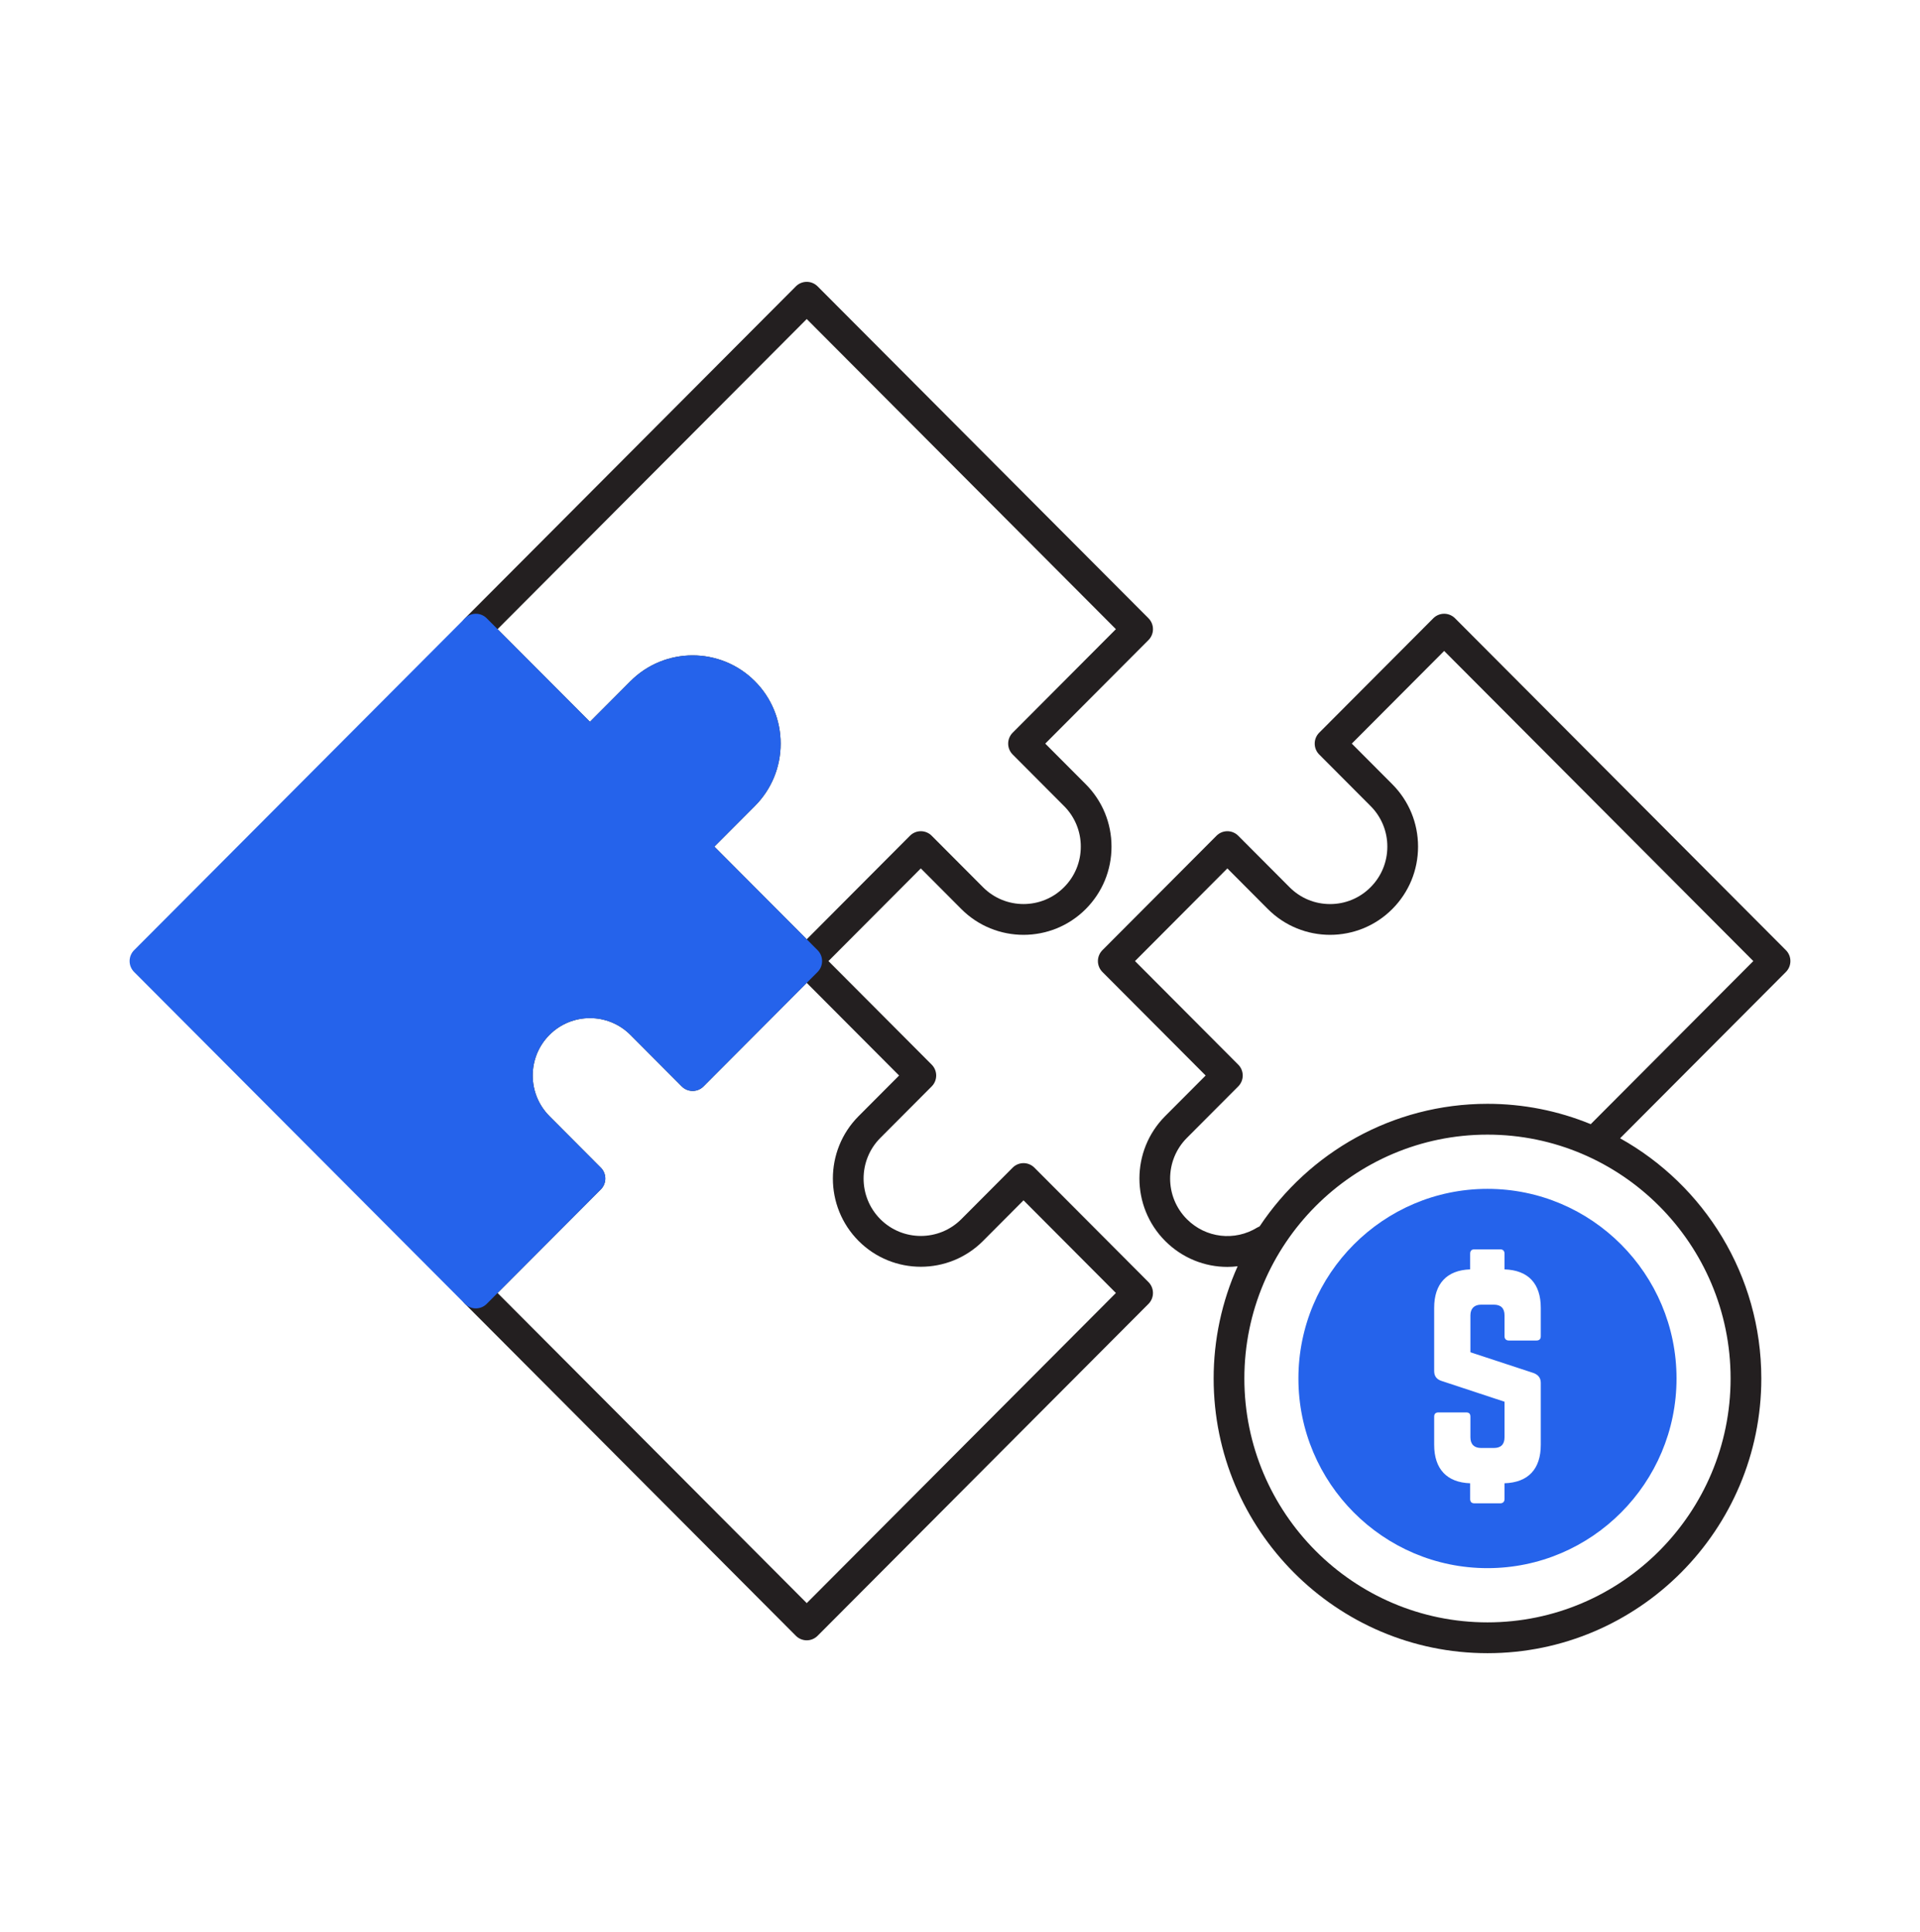 <svg width="306" height="308" viewBox="0 0 306 308" fill="none" xmlns="http://www.w3.org/2000/svg">
<path d="M164.856 186.122C164.397 185.661 163.774 185.402 163.125 185.402C162.476 185.402 161.853 185.661 161.394 186.122L153.21 194.333C149.651 197.902 143.861 197.902 140.303 194.333C136.745 190.763 136.745 184.954 140.303 181.384L148.488 173.174C148.715 172.946 148.896 172.675 149.019 172.377C149.142 172.079 149.205 171.759 149.205 171.437C149.205 171.114 149.142 170.795 149.019 170.497C148.896 170.199 148.715 169.928 148.488 169.7L132.036 153.194L146.756 138.425L153.21 144.9C158.678 150.384 167.574 150.384 173.041 144.9C175.689 142.242 177.147 138.709 177.147 134.952C177.147 131.194 175.689 127.662 173.041 125.004L166.587 118.53L183.039 102.024C183.267 101.796 183.447 101.525 183.57 101.227C183.693 100.929 183.756 100.61 183.756 100.287C183.756 99.965 183.693 99.645 183.57 99.347C183.447 99.049 183.267 98.779 183.039 98.55L130.305 45.644C129.845 45.184 129.223 44.925 128.574 44.925C127.924 44.925 127.302 45.184 126.842 45.644L74.108 98.55C73.881 98.779 73.701 99.049 73.578 99.347C73.455 99.645 73.391 99.965 73.391 100.287C73.391 100.61 73.455 100.929 73.578 101.227C73.701 101.525 73.881 101.796 74.108 102.024L92.29 120.266C92.749 120.727 93.372 120.986 94.021 120.986C94.671 120.986 95.293 120.727 95.752 120.266L103.937 112.055C107.495 108.486 113.285 108.486 116.843 112.055C117.693 112.904 118.367 113.913 118.826 115.024C119.285 116.135 119.52 117.327 119.516 118.53C119.516 120.976 118.567 123.274 116.843 125.004L108.659 133.215C108.431 133.443 108.251 133.714 108.128 134.012C108.005 134.31 107.942 134.629 107.942 134.952C107.942 135.274 108.005 135.594 108.128 135.892C108.251 136.19 108.431 136.46 108.659 136.689L125.111 153.194L110.39 167.963L103.937 161.489C98.47 156.004 89.573 156.004 84.106 161.489C78.639 166.974 78.639 175.899 84.106 181.384L90.559 187.859L74.108 204.364C73.88 204.592 73.7 204.863 73.577 205.161C73.454 205.459 73.391 205.778 73.391 206.101C73.391 206.423 73.454 206.743 73.577 207.041C73.7 207.339 73.88 207.61 74.108 207.838L126.842 260.745C127.301 261.205 127.924 261.464 128.573 261.464C129.222 261.464 129.845 261.205 130.304 260.745L183.038 207.838C183.265 207.61 183.446 207.339 183.569 207.041C183.692 206.743 183.755 206.423 183.755 206.101C183.755 205.778 183.692 205.459 183.569 205.161C183.446 204.863 183.265 204.592 183.038 204.364L164.856 186.122ZM120.306 128.478C122.954 125.82 124.413 122.288 124.413 118.53C124.413 114.772 122.954 111.239 120.306 108.582C114.839 103.097 105.943 103.097 100.475 108.582L94.022 115.057L79.301 100.288L128.573 50.854L177.846 100.287L161.394 116.793C161.167 117.021 160.987 117.292 160.863 117.59C160.74 117.888 160.677 118.207 160.677 118.53C160.677 118.852 160.74 119.172 160.863 119.47C160.987 119.768 161.167 120.038 161.394 120.266L169.578 128.478C170.428 129.326 171.102 130.335 171.561 131.446C172.02 132.557 172.254 133.749 172.251 134.952C172.251 137.397 171.302 139.697 169.578 141.426C166.02 144.997 160.23 144.996 156.672 141.426L148.488 133.215C148.029 132.754 147.406 132.495 146.757 132.495C146.107 132.495 145.485 132.754 145.026 133.215L128.574 149.721L113.853 134.952L120.306 128.478ZM128.574 255.534L79.302 206.101L95.754 189.595C95.981 189.367 96.161 189.096 96.284 188.798C96.407 188.5 96.471 188.181 96.471 187.858C96.471 187.536 96.407 187.216 96.284 186.918C96.161 186.62 95.981 186.35 95.754 186.122L87.569 177.911C84.01 174.341 84.01 168.532 87.569 164.963C91.127 161.393 96.918 161.392 100.475 164.963L108.659 173.174C109.119 173.634 109.741 173.893 110.39 173.893C111.04 173.893 111.662 173.634 112.121 173.174L128.573 156.667L143.294 171.437L136.841 177.911C131.374 183.396 131.374 192.321 136.841 197.806C142.309 203.291 151.205 203.291 156.672 197.806L163.125 191.331L177.846 206.101L128.574 255.534Z" fill="#231F20"/>
<path d="M284.628 151.458L231.894 98.551C231.434 98.09 230.812 97.831 230.162 97.831C229.513 97.831 228.891 98.09 228.431 98.551L210.249 116.793C210.021 117.021 209.841 117.291 209.718 117.589C209.595 117.887 209.532 118.207 209.532 118.53C209.532 118.852 209.595 119.172 209.718 119.47C209.841 119.768 210.021 120.038 210.249 120.267L218.433 128.478C219.283 129.326 219.957 130.335 220.416 131.446C220.875 132.557 221.109 133.749 221.106 134.952C221.106 137.397 220.157 139.697 218.433 141.426C217.587 142.279 216.582 142.955 215.474 143.415C214.366 143.875 213.179 144.111 211.98 144.108C209.542 144.108 207.25 143.156 205.527 141.426L197.342 133.215C196.883 132.754 196.261 132.495 195.611 132.495C194.962 132.495 194.34 132.754 193.88 133.215L175.698 151.457C175.47 151.685 175.29 151.956 175.167 152.254C175.044 152.552 174.98 152.871 174.98 153.194C174.98 153.517 175.044 153.836 175.167 154.134C175.29 154.432 175.47 154.703 175.698 154.931L192.15 171.437L185.696 177.911C180.229 183.396 180.229 192.321 185.696 197.806C188.413 200.532 191.99 201.943 195.606 201.943C196.154 201.943 196.704 201.904 197.251 201.839C194.726 207.464 193.421 213.563 193.425 219.732C193.425 243.875 213.003 263.516 237.067 263.516C261.131 263.516 280.71 243.875 280.71 219.732C280.71 203.279 271.612 188.922 258.203 181.442L284.628 154.931C284.856 154.702 285.036 154.432 285.159 154.134C285.282 153.836 285.345 153.516 285.345 153.194C285.345 152.871 285.282 152.552 285.159 152.254C285.036 151.956 284.856 151.685 284.628 151.457V151.458ZM275.813 219.732C275.813 241.167 258.432 258.604 237.067 258.604C215.703 258.604 198.32 241.167 198.32 219.732C198.32 198.297 215.702 180.859 237.067 180.859C258.431 180.859 275.813 198.297 275.813 219.731V219.732ZM253.524 179.19C248.301 177.045 242.711 175.944 237.067 175.947C221.934 175.947 208.581 183.717 200.749 195.486C200.626 195.534 200.508 195.592 200.394 195.658C196.784 197.893 192.163 197.349 189.158 194.333C185.599 190.763 185.599 184.954 189.158 181.384L197.342 173.174C197.57 172.946 197.75 172.675 197.873 172.377C197.996 172.079 198.06 171.759 198.06 171.437C198.06 171.114 197.996 170.795 197.873 170.497C197.75 170.199 197.57 169.928 197.342 169.7L180.89 153.194L195.611 138.425L202.064 144.9C207.532 150.384 216.428 150.384 221.895 144.9C224.543 142.242 226.002 138.709 226.002 134.952C226.002 131.194 224.543 127.662 221.895 125.004L215.442 118.53L230.162 103.76L279.435 153.194L253.524 179.19Z" fill="#231F20"/>
<path d="M237.066 189.503C220.452 189.503 206.935 203.064 206.935 219.732C206.935 236.4 220.452 249.961 237.066 249.961C253.68 249.961 267.197 236.4 267.197 219.732C267.197 203.064 253.68 189.503 237.066 189.503ZM245.562 212.993C245.562 213.42 245.349 213.675 244.882 213.675H240.464C240.04 213.675 239.784 213.42 239.784 212.993V209.669C239.784 208.561 239.232 207.964 238.086 207.964H236.046C234.985 207.964 234.347 208.561 234.347 209.669V215.55L244.458 218.874C245.18 219.173 245.562 219.642 245.562 220.452V230.295C245.562 234.174 243.565 236.305 239.784 236.432V238.947C239.784 239.373 239.53 239.629 239.105 239.629H234.985C234.517 239.629 234.305 239.373 234.305 238.947V236.432C230.609 236.305 228.571 234.174 228.571 230.295V225.82C228.571 225.352 228.825 225.139 229.25 225.139H233.668C234.135 225.139 234.347 225.352 234.347 225.82V229.102C234.347 230.253 234.985 230.807 236.046 230.807H238.086C239.19 230.807 239.784 230.253 239.784 229.102V223.434L229.717 220.11C228.952 219.854 228.57 219.343 228.57 218.533V208.476C228.57 204.597 230.609 202.466 234.305 202.338V199.824C234.305 199.398 234.518 199.142 234.984 199.142H239.105C239.53 199.142 239.784 199.398 239.784 199.824V202.338C243.565 202.466 245.562 204.597 245.562 208.475V212.993V212.993ZM130.304 151.458L113.853 134.952L120.306 128.478C122.954 125.82 124.413 122.288 124.413 118.53C124.413 114.772 122.954 111.239 120.306 108.582C114.838 103.097 105.943 103.097 100.475 108.582L94.022 115.057L77.57 98.551C77.111 98.09 76.488 97.831 75.839 97.831C75.19 97.831 74.567 98.09 74.108 98.551L21.373 151.458C21.146 151.686 20.966 151.957 20.843 152.255C20.72 152.552 20.656 152.872 20.656 153.194C20.656 153.517 20.72 153.836 20.843 154.134C20.966 154.432 21.146 154.703 21.373 154.931L74.108 207.838C74.567 208.298 75.19 208.557 75.839 208.557C76.488 208.557 77.111 208.298 77.57 207.838L95.753 189.596C95.98 189.368 96.161 189.097 96.284 188.799C96.407 188.501 96.47 188.181 96.47 187.859C96.47 187.536 96.407 187.217 96.284 186.919C96.161 186.621 95.98 186.35 95.753 186.122L87.569 177.911C84.01 174.341 84.01 168.532 87.569 164.963C91.127 161.393 96.917 161.392 100.475 164.963L108.659 173.174C109.118 173.634 109.741 173.893 110.39 173.893C111.039 173.893 111.662 173.634 112.121 173.174L130.304 154.931C130.531 154.703 130.712 154.432 130.835 154.134C130.958 153.836 131.021 153.517 131.021 153.195C131.021 152.872 130.958 152.553 130.835 152.255C130.712 151.957 130.532 151.686 130.304 151.458Z" fill="#2563EB"/>
</svg>
